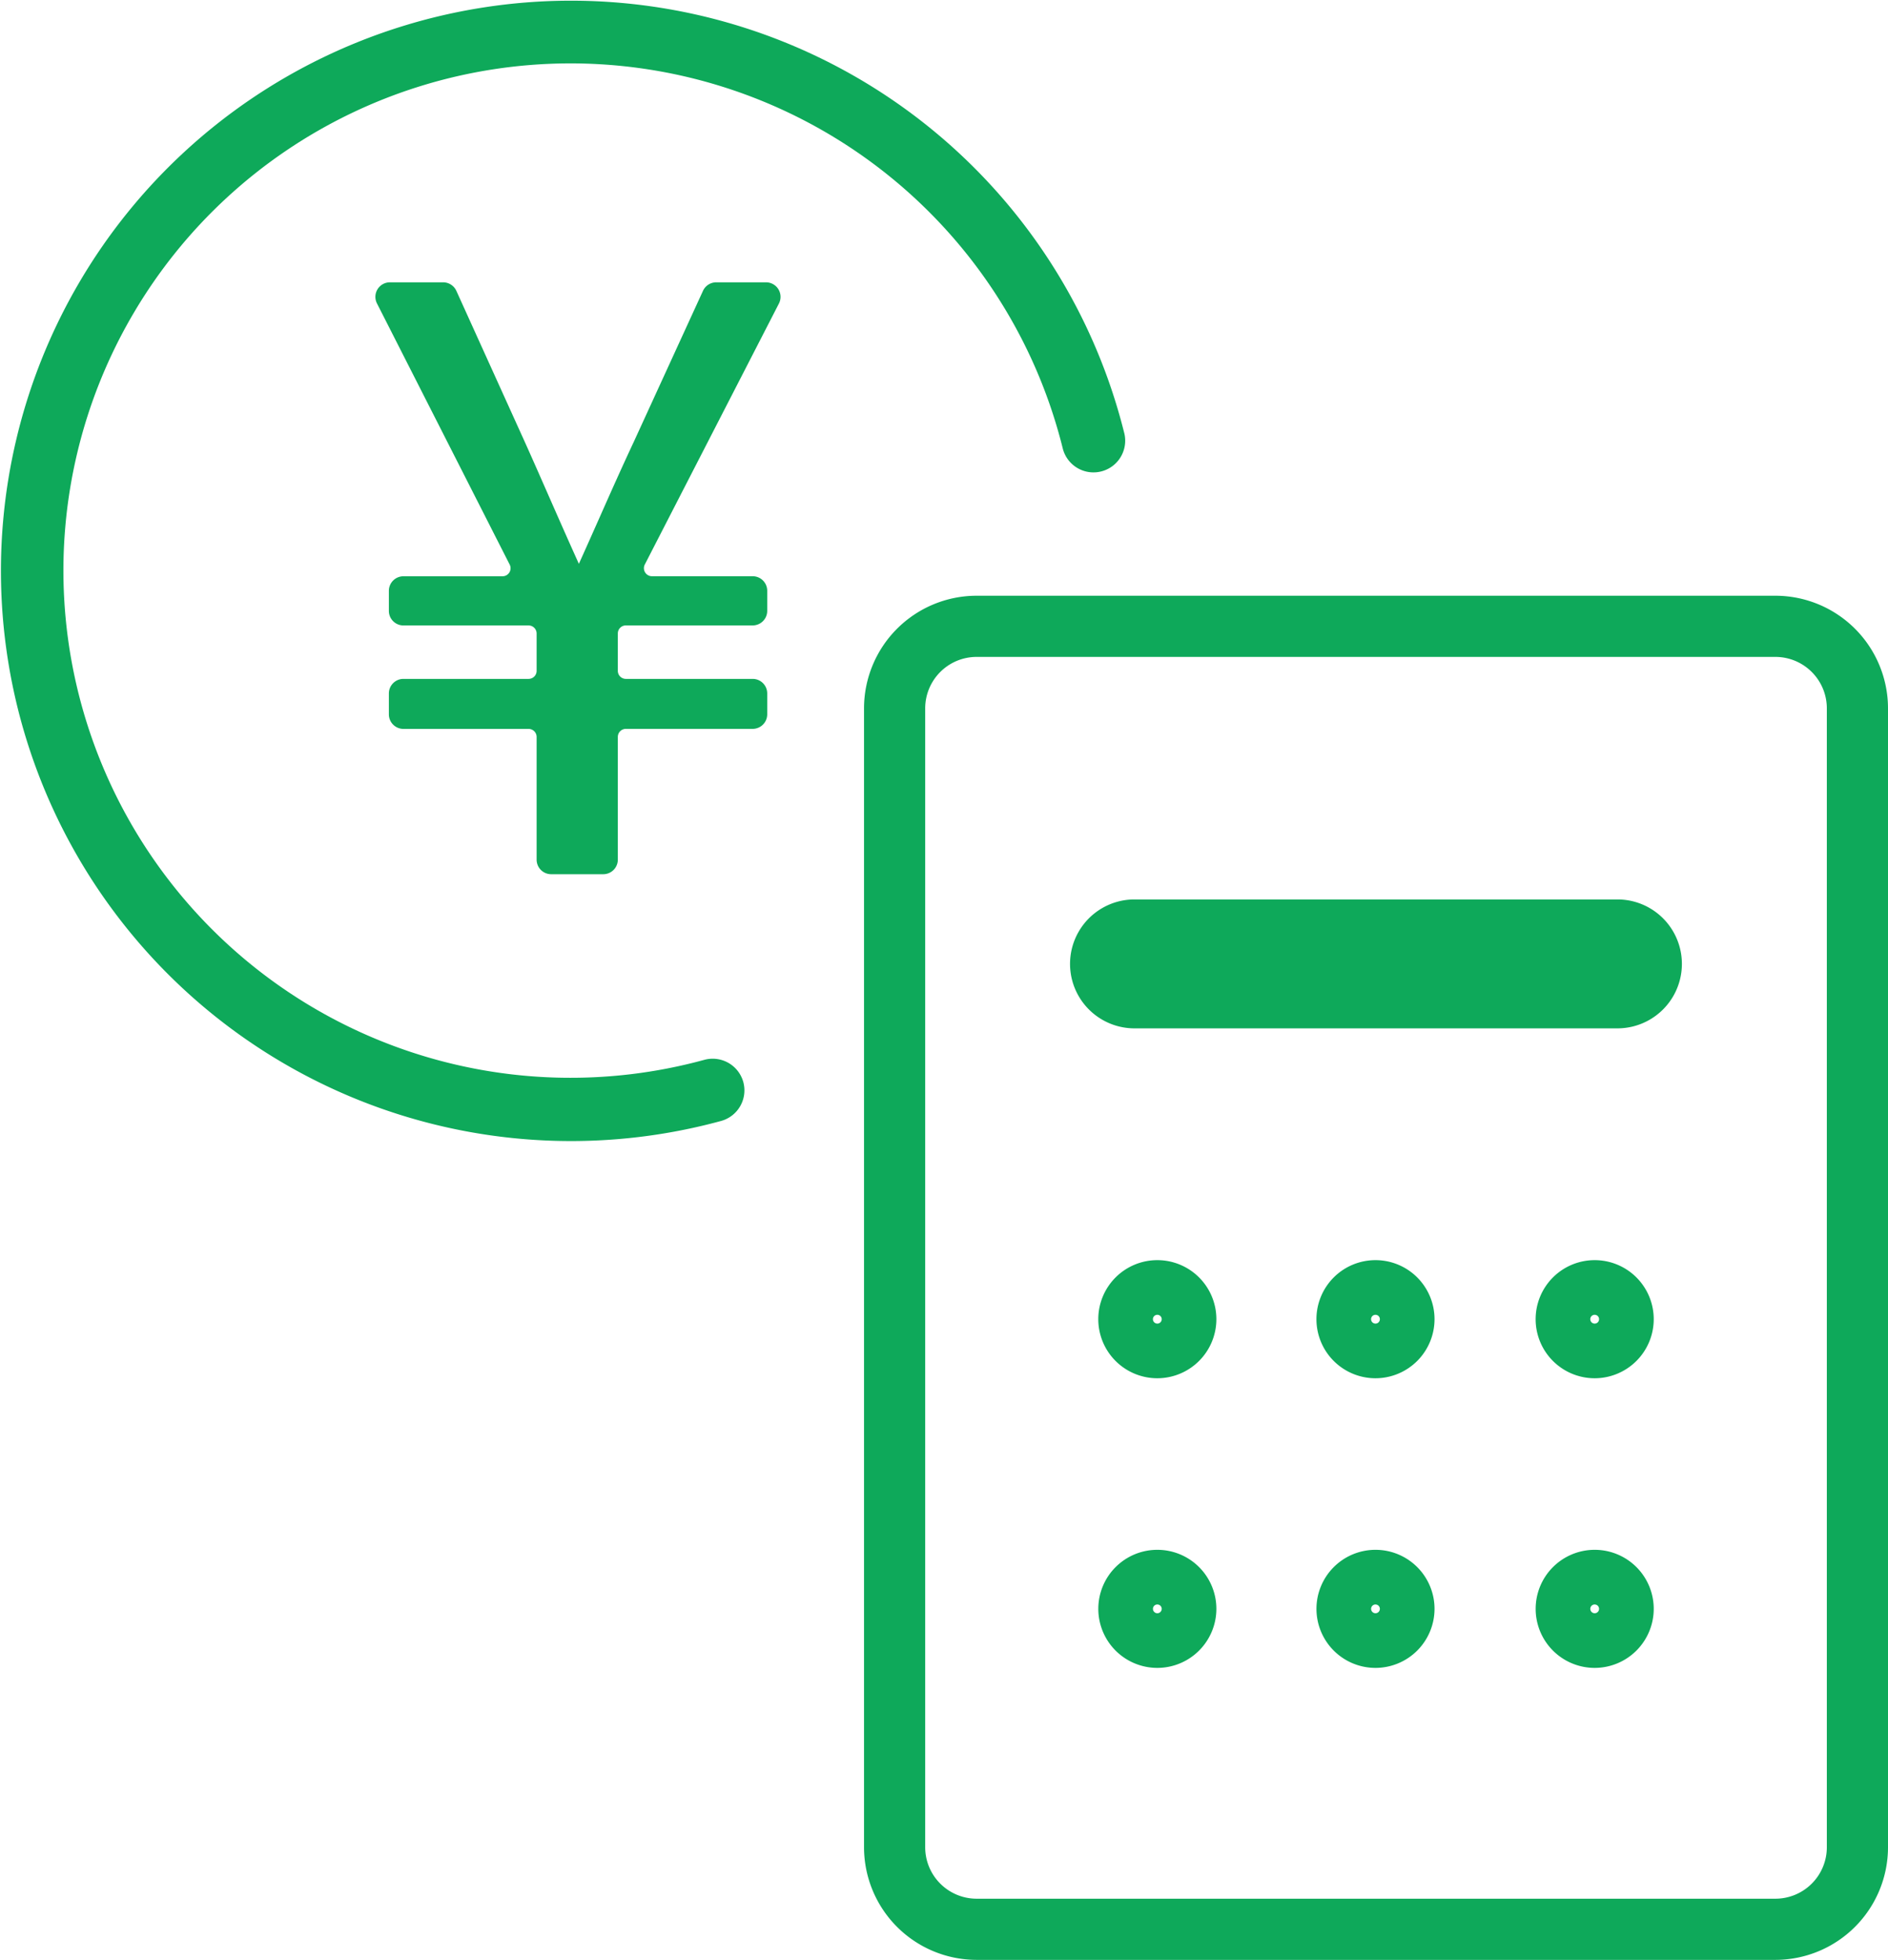 <svg xmlns="http://www.w3.org/2000/svg" width="145.137" height="150.643" viewBox="0 0 145.137 150.643"><path d="M136.483,45.79H75.074a8.663,8.663,0,0,0-8.653,8.653v87.546a8.663,8.663,0,0,0,8.653,8.654h61.409a8.664,8.664,0,0,0,8.654-8.654V54.443A8.663,8.663,0,0,0,136.483,45.79Zm-65.36,8.653a3.956,3.956,0,0,1,3.951-3.951h61.409a3.956,3.956,0,0,1,3.952,3.951v87.546a3.956,3.956,0,0,1-3.952,3.952H75.074a3.956,3.956,0,0,1-3.951-3.952Z" style="fill:#0ea95a"/><path d="M87.175,79.043a4.955,4.955,0,0,1-.054-9.909h37.316a4.955,4.955,0,0,1,0,9.908Z" style="fill:#0ea95a"/><path d="M88.968,105.937a4.539,4.539,0,1,1,4.539-4.539A4.544,4.544,0,0,1,88.968,105.937Zm0-4.877a.338.338,0,1,0,.337.338A.337.337,0,0,0,88.968,101.06Z" style="fill:#0ea95a"/><path d="M105.738,105.937a4.539,4.539,0,1,1,4.539-4.539A4.544,4.544,0,0,1,105.738,105.937Zm0-4.877a.338.338,0,1,0,.337.338A.338.338,0,0,0,105.738,101.06Z" style="fill:#0ea95a"/><path d="M88.968,128.2a4.538,4.538,0,1,1,4.539-4.537A4.543,4.543,0,0,1,88.968,128.2Zm0-4.875a.337.337,0,1,0,.337.338A.337.337,0,0,0,88.968,123.326Z" style="fill:#0ea95a"/><path d="M105.738,128.2a4.538,4.538,0,1,1,4.539-4.537A4.543,4.543,0,0,1,105.738,128.2Zm0-4.875a.337.337,0,1,0,.337.338A.338.338,0,0,0,105.738,123.326Z" style="fill:#0ea95a"/><path d="M122.589,105.937a4.539,4.539,0,1,1,4.539-4.539A4.544,4.544,0,0,1,122.589,105.937Zm0-4.877a.338.338,0,1,0,.337.338A.338.338,0,0,0,122.589,101.06Z" style="fill:#0ea95a"/><path d="M122.589,128.2a4.538,4.538,0,1,1,4.539-4.537A4.543,4.543,0,0,1,122.589,128.2Zm0-4.875a.337.337,0,1,0,.337.338A.338.338,0,0,0,122.589,123.326Z" style="fill:#0ea95a"/><path d="M86.431,33.312a43.826,43.826,0,1,0-31,52.849,2.439,2.439,0,0,0,1.709-2.993,2.443,2.443,0,0,0-2.992-1.707A38.985,38.985,0,1,1,81.7,34.479a2.437,2.437,0,0,0,4.732-1.167Z" style="fill:#0ea95a"/><path d="M58.885,21.7H55.059a1.121,1.121,0,0,0-1.017.653L48.722,33.96c-.9,1.92-1.743,3.813-2.632,5.818-.516,1.161-1.041,2.344-1.59,3.559-.81-1.789-1.565-3.507-2.307-5.192-.62-1.409-1.229-2.8-1.852-4.182L35.082,22.356a1.121,1.121,0,0,0-1.019-.656H29.98a1.117,1.117,0,0,0-1,1.625l10.2,20.069a.617.617,0,0,1-.551.9H31.012a1.12,1.12,0,0,0-1.118,1.118v1.545a1.12,1.12,0,0,0,1.118,1.118h9.622a.619.619,0,0,1,.618.618v2.871a.619.619,0,0,1-.618.618H31.012A1.12,1.12,0,0,0,29.894,53.3v1.608a1.12,1.12,0,0,0,1.118,1.118h9.622a.619.619,0,0,1,.618.619v9.433a1.119,1.119,0,0,0,1.118,1.117h4.006a1.119,1.119,0,0,0,1.118-1.117V56.642a.619.619,0,0,1,.618-.619h9.749a1.119,1.119,0,0,0,1.118-1.118V53.3a1.119,1.119,0,0,0-1.118-1.118H48.112a.619.619,0,0,1-.618-.618V48.69a.619.619,0,0,1,.618-.618h9.749a1.119,1.119,0,0,0,1.118-1.118V45.409a1.119,1.119,0,0,0-1.118-1.118H50.117a.618.618,0,0,1-.549-.9L59.879,23.329a1.118,1.118,0,0,0-.994-1.629Z" style="fill:#0ea95a"/></svg>